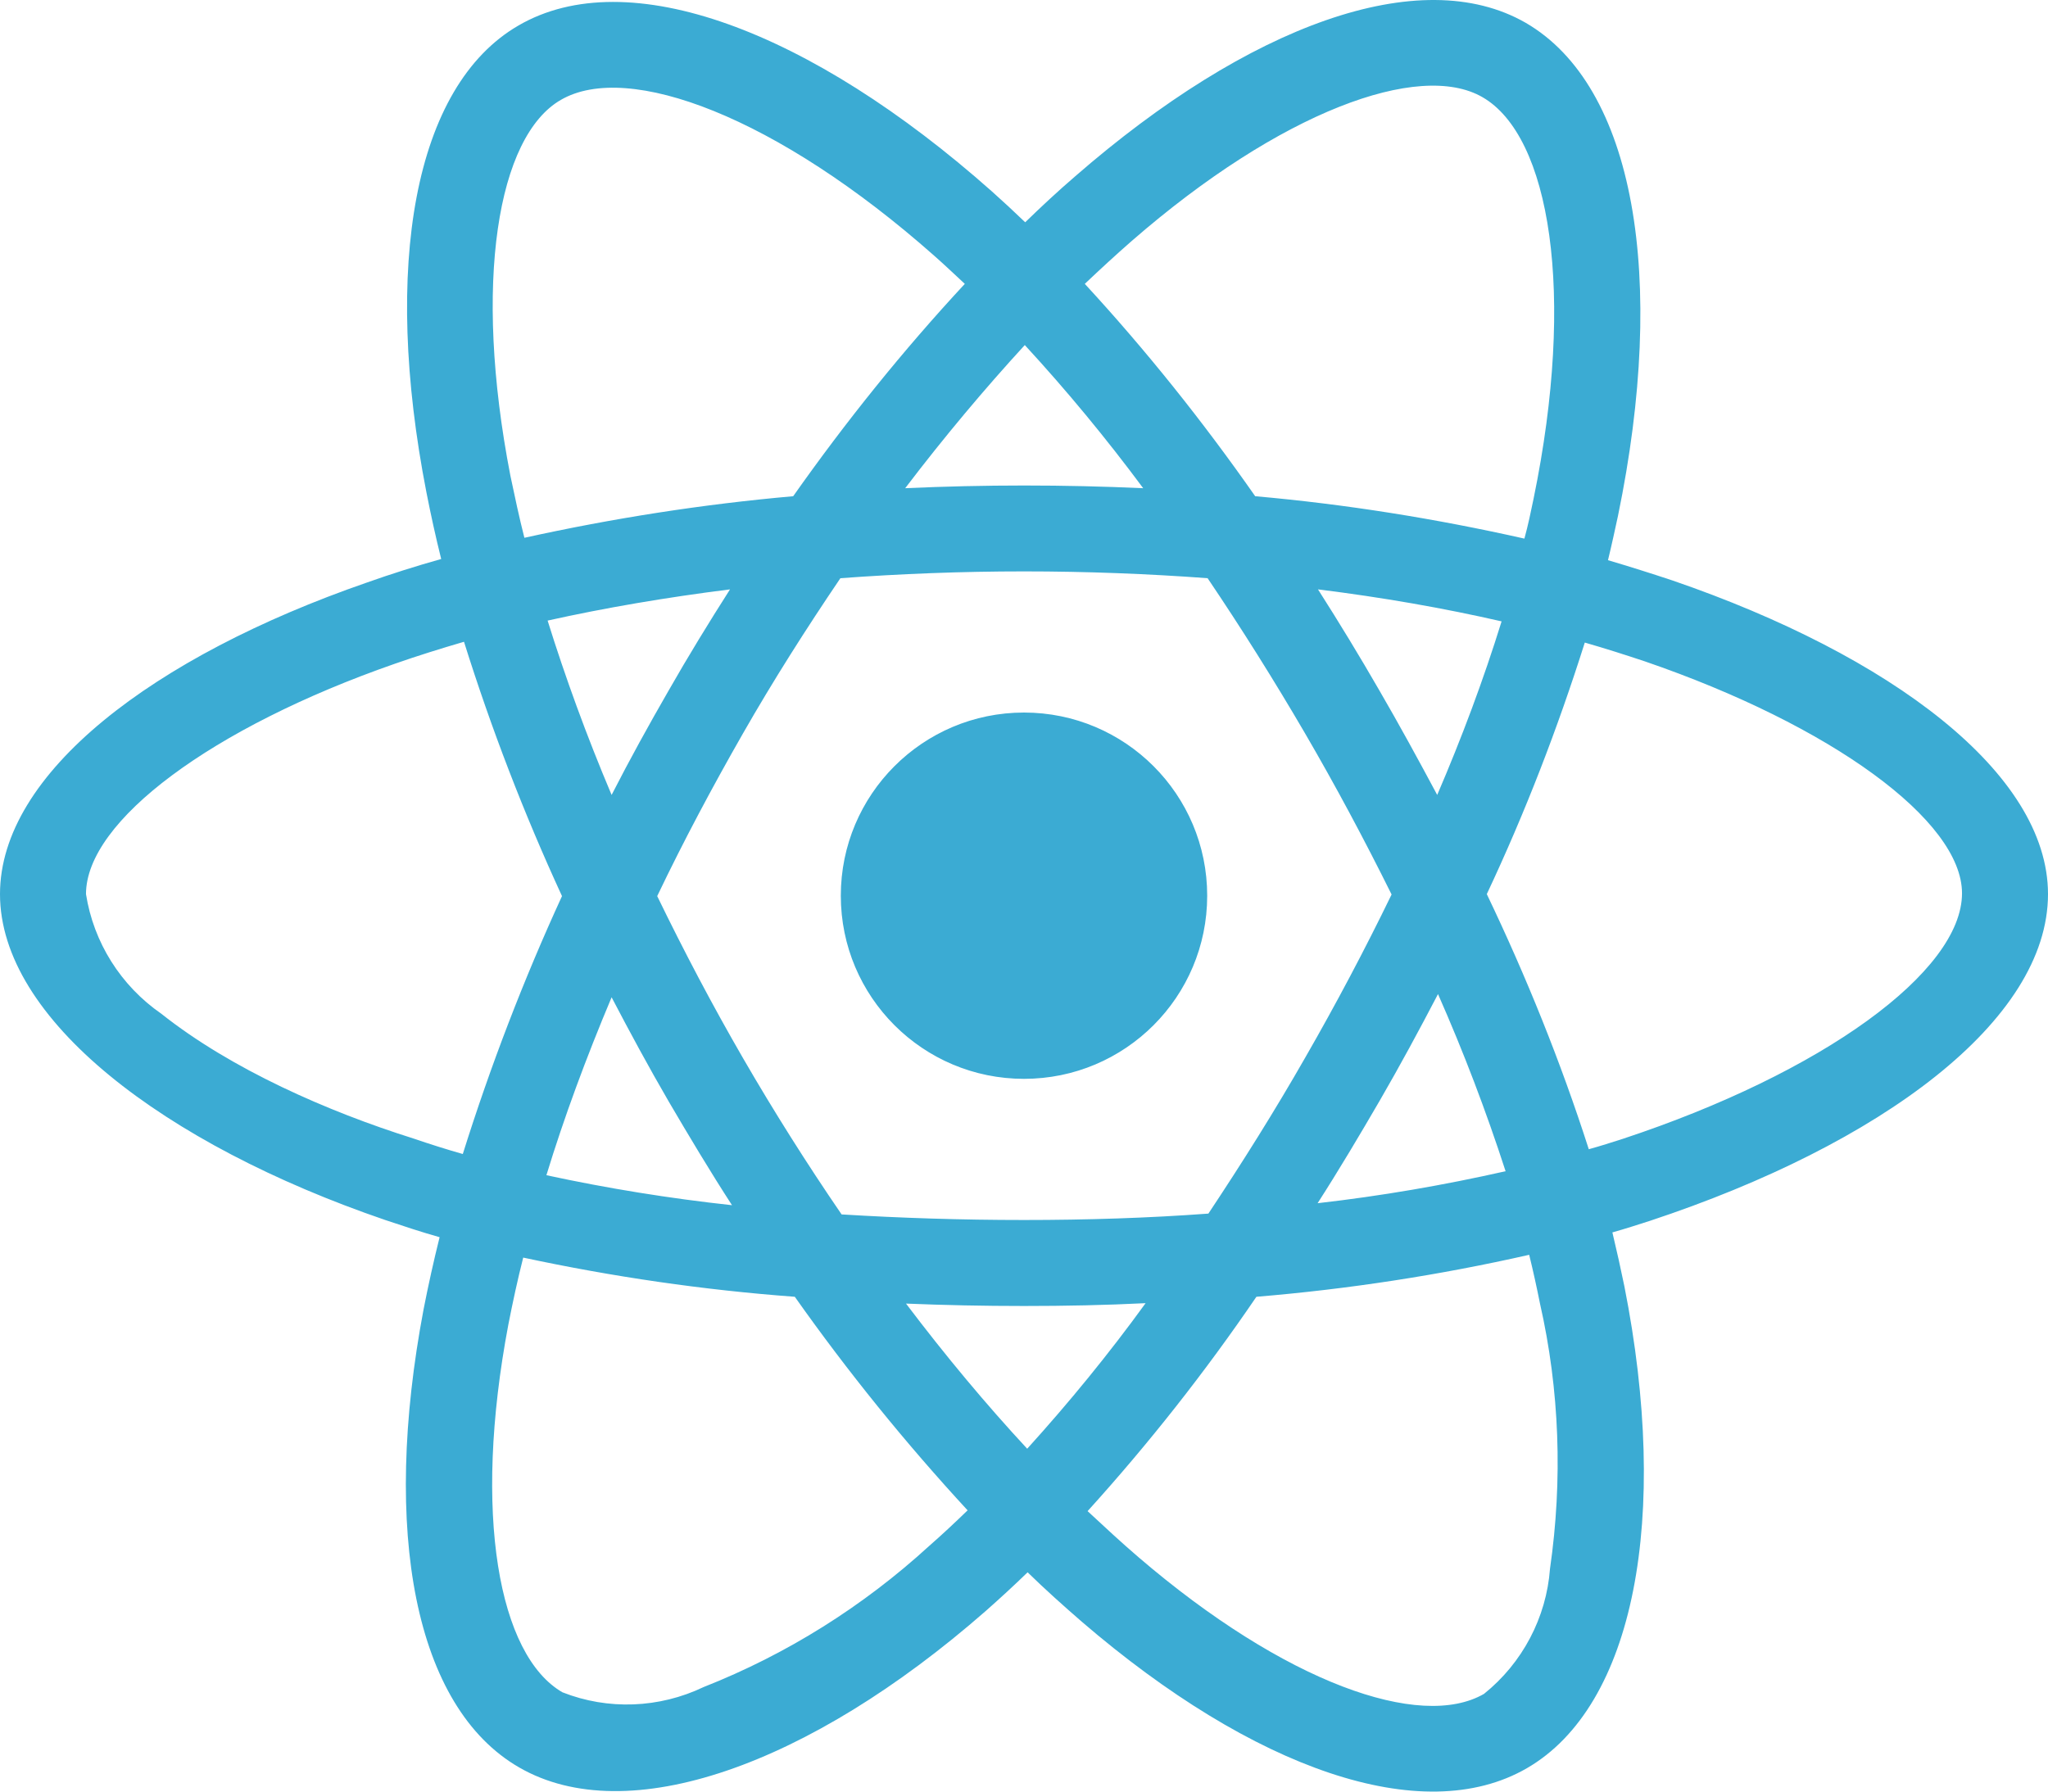 <svg width="80" height="70" viewBox="0 0 80 70" fill="none" xmlns="http://www.w3.org/2000/svg">
<path d="M65.344 22.684C64.5 22.403 63.656 22.137 62.812 21.887C62.953 21.309 63.078 20.731 63.203 20.153C65.125 10.841 63.859 3.357 59.594 0.889C55.484 -1.471 48.781 0.982 42 6.888C41.328 7.466 40.672 8.076 40.047 8.685C39.625 8.279 39.188 7.873 38.75 7.482C31.641 1.17 24.516 -1.486 20.25 0.998C16.156 3.373 14.938 10.419 16.656 19.231C16.828 20.106 17.016 20.966 17.234 21.841C16.234 22.122 15.25 22.434 14.328 22.762C5.984 25.653 0 30.215 0 34.934C0 39.808 6.375 44.699 15.047 47.667C15.75 47.902 16.453 48.136 17.172 48.339C16.938 49.277 16.734 50.199 16.547 51.152C14.906 59.823 16.188 66.698 20.281 69.057C24.5 71.494 31.594 68.994 38.5 62.948C39.047 62.464 39.594 61.964 40.141 61.432C40.828 62.104 41.547 62.745 42.266 63.37C48.953 69.119 55.562 71.447 59.641 69.088C63.859 66.651 65.234 59.261 63.453 50.261C63.312 49.574 63.156 48.87 62.984 48.152C63.484 48.011 63.969 47.855 64.453 47.699C73.469 44.714 80 39.886 80 34.934C80 30.2 73.844 25.606 65.344 22.684ZM44.203 9.419C50.016 4.357 55.438 2.373 57.906 3.795C60.547 5.31 61.562 11.435 59.906 19.481C59.797 20.013 59.688 20.528 59.547 21.044C56.078 20.263 52.562 19.7 49.031 19.388C47 16.482 44.781 13.7 42.375 11.091C42.984 10.513 43.578 9.966 44.203 9.419ZM26.125 43.043C26.922 44.402 27.734 45.761 28.594 47.089C26.156 46.824 23.734 46.433 21.344 45.917C22.031 43.668 22.891 41.34 23.891 38.965C24.609 40.34 25.344 41.699 26.125 43.043ZM21.391 24.247C23.641 23.747 26.031 23.34 28.516 23.028C27.688 24.325 26.875 25.653 26.109 26.997C25.344 28.325 24.594 29.684 23.891 31.059C22.906 28.731 22.078 26.45 21.391 24.247ZM25.672 35.012C26.703 32.856 27.828 30.746 29.016 28.668C30.203 26.59 31.484 24.575 32.828 22.591C35.172 22.419 37.562 22.325 40 22.325C42.438 22.325 44.844 22.419 47.172 22.591C48.5 24.559 49.766 26.575 50.969 28.637C52.172 30.7 53.297 32.809 54.359 34.949C53.312 37.105 52.188 39.23 50.984 41.324C49.797 43.402 48.531 45.417 47.203 47.417C44.875 47.589 42.453 47.667 40 47.667C37.547 47.667 35.172 47.589 32.875 47.449C31.516 45.464 30.234 43.433 29.031 41.355C27.828 39.277 26.719 37.168 25.672 35.012ZM53.891 43.011C54.688 41.636 55.438 40.246 56.172 38.84C57.172 41.105 58.047 43.402 58.812 45.761C56.391 46.308 53.938 46.73 51.469 47.011C52.312 45.699 53.109 44.355 53.891 43.011ZM56.141 31.059C55.406 29.684 54.656 28.309 53.875 26.965C53.109 25.637 52.312 24.325 51.484 23.028C54 23.34 56.406 23.762 58.656 24.278C57.938 26.59 57.094 28.84 56.141 31.059ZM40.031 13.482C41.672 15.263 43.219 17.138 44.656 19.075C41.562 18.934 38.453 18.934 35.359 19.075C36.891 17.06 38.469 15.185 40.031 13.482ZM21.906 3.904C24.531 2.373 30.359 4.56 36.5 9.998C36.891 10.341 37.281 10.716 37.688 11.091C35.266 13.7 33.031 16.482 30.984 19.388C27.453 19.7 23.953 20.247 20.484 21.012C20.281 20.216 20.109 19.403 19.938 18.591C18.469 11.029 19.438 5.326 21.906 3.904ZM18.078 45.089C17.422 44.902 16.781 44.699 16.141 44.48C12.812 43.433 9.031 41.777 6.297 39.605C4.719 38.512 3.656 36.824 3.359 34.934C3.359 32.075 8.297 28.418 15.422 25.934C16.312 25.622 17.219 25.34 18.125 25.075C19.188 28.465 20.469 31.793 21.953 35.012C20.453 38.277 19.156 41.652 18.078 45.089ZM36.297 60.401C33.719 62.76 30.734 64.635 27.484 65.916C25.75 66.745 23.75 66.823 21.969 66.12C19.484 64.682 18.453 59.167 19.859 51.745C20.031 50.87 20.219 49.995 20.438 49.136C23.938 49.886 27.469 50.402 31.047 50.667C33.109 53.589 35.375 56.386 37.797 59.011C37.297 59.495 36.797 59.964 36.297 60.401ZM40.125 56.604C38.531 54.886 36.938 52.98 35.391 50.933C36.891 50.995 38.438 51.027 40 51.027C41.609 51.027 43.188 50.995 44.75 50.917C43.312 52.901 41.766 54.792 40.125 56.604ZM60.547 61.292C60.406 63.198 59.469 64.979 57.969 66.182C55.484 67.619 50.188 65.745 44.469 60.839C43.812 60.276 43.156 59.667 42.484 59.042C44.875 56.401 47.078 53.605 49.078 50.667C52.656 50.37 56.219 49.824 59.734 49.027C59.891 49.667 60.031 50.308 60.156 50.933C60.922 54.308 61.047 57.823 60.547 61.292ZM63.391 44.496C62.953 44.636 62.516 44.777 62.062 44.902C60.969 41.496 59.625 38.168 58.078 34.934C59.578 31.746 60.844 28.465 61.906 25.106C62.719 25.34 63.5 25.59 64.25 25.84C71.531 28.34 76.641 32.059 76.641 34.902C76.641 37.965 71.188 41.918 63.391 44.496ZM40 42.152C43.953 42.152 47.156 38.949 47.156 34.996C47.156 31.043 43.953 27.84 40 27.84C36.047 27.84 32.844 31.043 32.844 34.996C32.844 38.949 36.047 42.152 40 42.152Z" fill="#3BABD3"/>
</svg>
